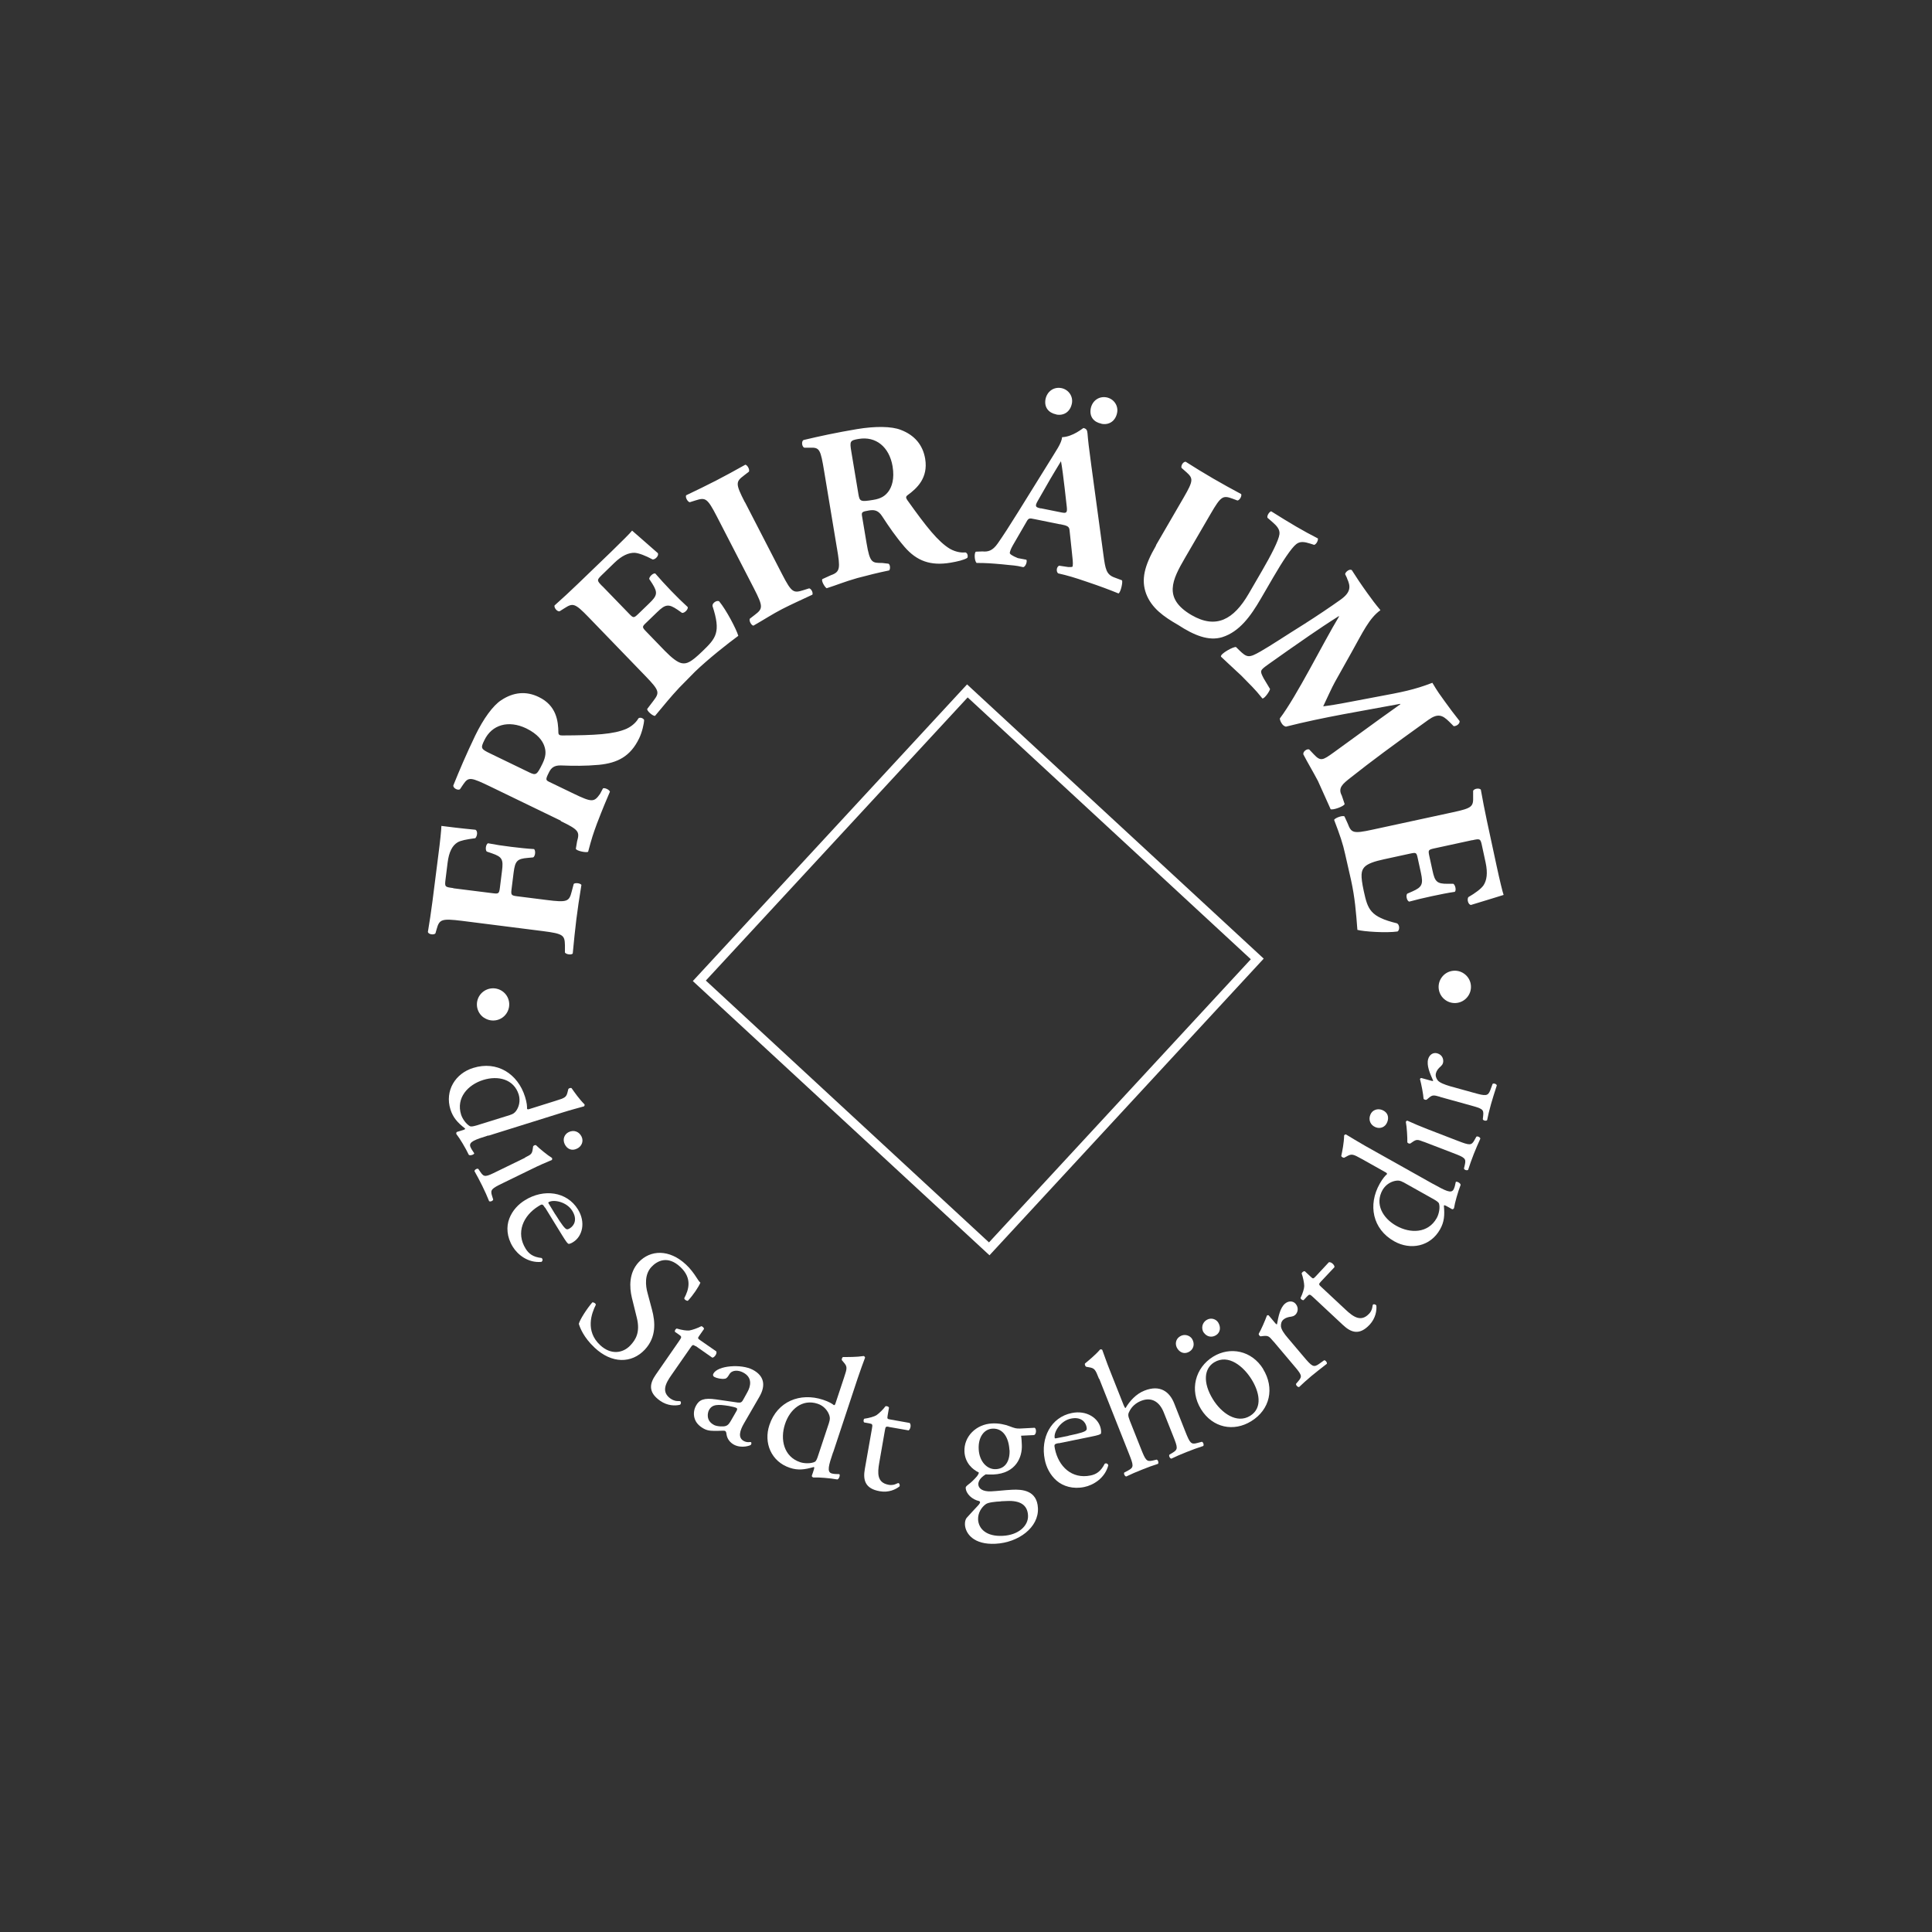 <svg xmlns="http://www.w3.org/2000/svg" id="Ebene_1" viewBox="0 0 155.91 155.91"><rect x="0" y="0" width="155.91" height="155.91" fill="#333333" stroke="none"/><defs><style>.cls-1{fill:#fff;}</style></defs><path class="cls-1" d="m39.41,91.63c-1.08.34-1.58.51-1.46.89.05.15.19.36.32.55,0,.1-.34.22-.44.12-.26-.55-.73-1.33-1-1.67-.03-.08,0-.16.06-.18l.23-.07c.21-.06.37-.11.42-.16l-.02-.05c-.6-.47-.96-.87-1.17-1.53-.47-1.52.4-2.91,1.84-3.35,1.92-.6,3.6.47,4.18,2.33.15.47.17.79.16.96.02.07.11.06.22.02l2.07-.65c.81-.25.89-.29,1-.78l.04-.16c.02-.08.21-.14.27-.08.22.31.62.89,1.04,1.3.02.05,0,.12-.04.16-.42.12-1.11.3-1.71.49l-6.01,1.88Zm1.74-1.65c.27-.08.38-.18.49-.32.22-.29.38-.79.22-1.33-.39-1.25-1.67-1.55-2.86-1.18-1.25.39-2.21,1.45-1.79,2.8.12.37.43.78.71.93.11.06.32,0,.54-.06l2.7-.84Z"></path><path class="cls-1" d="m42.37,93.41c.5-.25.57-.28.63-.74l.02-.15c.03-.08.17-.14.24-.1.25.25.94.82,1.28,1.02.03.06.03.13-.01.17-.46.19-1.1.47-1.62.73l-2.32,1.13c-.93.45-1.04.54-.88,1.04l.09.29c-.02.12-.25.2-.33.13-.16-.4-.33-.78-.55-1.23-.23-.46-.43-.84-.63-1.19,0-.11.2-.24.31-.18l.17.25c.3.45.43.4,1.36-.06l2.26-1.1Zm4.2-.72c-.46.23-.83,0-1-.36-.19-.4-.02-.8.32-.97.43-.21.85-.03,1.04.36s0,.8-.36.97Z"></path><path class="cls-1" d="m43.98,97.46c-.2-.32-.23-.31-.53-.12-1.23.76-1.84,2.13-1.03,3.43.25.4.58.67,1.29.75.11.1.09.23-.01.31-1.08.11-1.93-.58-2.32-1.22-.49-.79-.53-1.63-.28-2.27.25-.66.73-1.16,1.27-1.49,1.5-.93,3.37-.71,4.27.75.65,1.05.35,2.18-.38,2.63-.17.11-.28.14-.35.15-.1,0-.21-.16-.53-.67l-1.39-2.26Zm.83.53c.56.9.77,1.14.9,1.2.05.02.12.03.28-.07.34-.21.63-.71.19-1.41-.44-.72-1.49-.94-1.9-.7-.02.01-.06.04,0,.12l.53.87Z"></path><path class="cls-1" d="m47.98,108.75c-.88-.82-1.18-1.61-1.27-1.92.09-.35.65-1.22,1.09-1.73.12-.02.3.1.28.2-.34.68-.87,2.11.35,3.25.88.82,1.85.65,2.44.02.43-.46.82-1.06.51-2.27l-.39-1.58c-.2-.84-.25-2,.55-2.86.93-1,2.46-1.08,3.82.19.33.3.64.72.85,1.05.1.17.22.33.31.41-.14.34-.59,1.02-1.01,1.46-.1.02-.3-.1-.29-.21.33-.63.69-1.58-.32-2.52-1.03-.96-1.88-.48-2.33,0-.57.61-.48,1.52-.31,2.12l.35,1.31c.28,1.03.36,2.24-.57,3.24-1.08,1.15-2.68,1.13-4.04-.14Z"></path><path class="cls-1" d="m56.12,108.63c-.2-.14-.24-.11-.41.14l-1.53,2.2c-.48.68-.83,1.37-.05,1.91.12.08.24.13.36.16.13.04.37.01.41.04.09.07.05.23-.02.28-.38.1-1.01.1-1.61-.32-1.01-.71-.83-1.42-.34-2.12l1.87-2.7c.22-.32.23-.35,0-.51l-.33-.23c-.04-.1.04-.23.14-.27.42.13.82.18,1.01.16.25-.04.7-.2.98-.35.08.02.22.12.21.23l-.37.53c-.15.21-.14.23.06.37l1.31.91c.07.2-.18.51-.33.5l-1.33-.93Z"></path><path class="cls-1" d="m59.58,113.18c.22.04.31-.06.41-.25l.32-.58c.26-.46.45-1.18-.34-1.59-.35-.19-.88-.24-1.11.14-.12.2-.21.34-.36.36-.27.05-.66-.04-.85-.14-.11-.06-.14-.16-.08-.27.35-.66,2.26-.8,3.18-.31.91.48,1.07,1.25.53,2.18l-1.25,2.16c-.33.57-.5,1.15,0,1.41.13.07.26.09.36.09.08,0,.17-.02.21,0,.05.03.05.12,0,.21-.03.06-.74.32-1.36,0-.3-.16-.55-.44-.61-.83-.01-.1-.03-.24-.11-.28-.09-.05-.3-.01-.63-.01-.36,0-.73.02-1.08-.17-.37-.2-.62-.46-.73-.76-.13-.34-.11-.74.08-1.09.26-.5.66-.66,1.62-.52l1.8.26Zm-1.97,1.81c.25.13.75.15.94.09.23-.07.33-.25.48-.51l.42-.73c.07-.14.04-.19-.04-.23-.08-.04-.32-.1-.59-.15-.88-.14-1.35-.15-1.61.34-.11.22-.25.84.39,1.18Z"></path><path class="cls-1" d="m67.23,117.19c-.36,1.07-.51,1.58-.13,1.71.15.05.4.06.63.06.09.06-.01.4-.16.43-.6-.11-1.51-.18-1.94-.16-.08-.03-.14-.09-.11-.16l.08-.23c.07-.2.12-.37.11-.43l-.05-.02c-.73.21-1.27.28-1.92.06-1.51-.5-2.13-2.02-1.65-3.45.63-1.91,2.48-2.65,4.33-2.04.46.15.74.32.87.43.07.02.11-.05.14-.16l.68-2.05c.27-.8.28-.89-.05-1.27l-.11-.13c-.05-.06,0-.25.09-.27.38,0,1.08.01,1.66-.08.05.02.1.06.11.13-.15.4-.4,1.08-.6,1.68l-1.98,5.98Zm-.33-2.38c.09-.27.08-.41.03-.58-.11-.35-.42-.78-.95-.95-1.24-.41-2.24.45-2.63,1.64-.41,1.24-.1,2.64,1.23,3.08.37.12.89.11,1.17-.03.11-.05.19-.25.26-.47l.89-2.68Z"></path><path class="cls-1" d="m71.72,115.14c-.24-.04-.26,0-.31.29l-.46,2.64c-.14.82-.18,1.58.76,1.75.14.03.27.02.39,0,.13-.02.35-.14.39-.14.11.02.14.19.1.27-.31.25-.88.52-1.6.39-1.21-.21-1.35-.94-1.2-1.79l.57-3.23c.07-.38.06-.41-.23-.46l-.39-.07c-.08-.07-.06-.23,0-.3.43-.06.82-.18.98-.28.21-.14.55-.47.74-.73.08-.02.25.01.28.12l-.11.64c-.04.25-.03.27.21.31l1.57.28c.15.16.05.53-.09.6l-1.6-.28Z"></path><path class="cls-1" d="m83.49,115.22c.16.06.16.55-.06.59l-1.03.05c.04.24.05.49.06.73.05.99-.47,2.31-2.29,2.4-.26.01-.46,0-.63-.01-.17.11-.61.4-.59.82.02.33.36.58,1.03.55.49-.02,1.07-.1,1.7-.13.8-.04,2.01.04,2.08,1.48.08,1.56-1.57,2.79-3.43,2.88-1.76.09-2.42-.83-2.46-1.54-.01-.23.04-.42.13-.54.23-.27.61-.66.93-1.01.12-.14.23-.27.1-.35-.57-.12-1.08-.58-1.1-1.08,0-.07.05-.13.2-.25.24-.17.5-.43.73-.7.07-.09.13-.21.13-.28-.5-.24-1.11-.76-1.16-1.68-.06-1.23.95-2.22,2.23-2.28.54-.03,1.05.09,1.39.22.47.18.57.2.88.19l1.16-.06Zm-2.71,5.94c-.46.02-1.03.08-1.22.22-.33.23-.65.69-.63,1.24.04.77.69,1.39,1.99,1.32,1.28-.06,2.08-.82,2.04-1.64-.04-.87-.66-1.22-1.69-1.17l-.49.02Zm.68-4.14c-.05-.97-.49-1.77-1.36-1.73-.69.03-1.17.69-1.12,1.66.05,1.02.7,1.65,1.39,1.61.77-.04,1.14-.67,1.1-1.55Z"></path><path class="cls-1" d="m85.43,116.46c-.37.07-.37.11-.3.46.29,1.42,1.36,2.46,2.87,2.15.46-.09.83-.32,1.15-.95.13-.07.25,0,.29.12-.27,1.05-1.21,1.61-1.94,1.76-.91.19-1.71-.06-2.23-.51-.53-.46-.84-1.09-.96-1.71-.35-1.73.49-3.41,2.18-3.75,1.21-.25,2.17.42,2.34,1.26.04.2.03.32.02.38-.03.09-.22.15-.81.27l-2.6.53Zm.79-.6c1.04-.21,1.34-.33,1.43-.44.04-.04.07-.1.03-.28-.08-.39-.45-.83-1.26-.66-.83.17-1.39,1.07-1.31,1.54,0,.03.01.07.11.05l1-.2Z"></path><path class="cls-1" d="m88.69,111.27c-.31-.79-.36-.86-.85-.94l-.17-.03c-.08-.01-.16-.2-.11-.27.29-.24.84-.69,1.22-1.13.05-.02.12-.01.17.03.15.4.38,1.08.62,1.67l1.11,2.8c.05.12.1.22.15.23.33-.56.84-1.14,1.53-1.41,1.27-.5,2.03.1,2.4,1.04l.88,2.23c.38.96.47,1.1.97.96l.38-.1c.12.03.18.27.11.34-.49.16-.88.3-1.35.49-.48.19-.87.36-1.22.53-.11,0-.23-.22-.16-.32l.25-.15c.46-.28.43-.4.05-1.36l-.76-1.91c-.34-.85-.98-1.26-1.83-.92-.45.18-.74.48-.9.77-.16.29-.18.38,0,.84l.89,2.24c.38.96.46,1.08.97.96l.3-.07c.12.02.18.27.11.34-.41.13-.8.27-1.27.46-.48.19-.88.36-1.29.56-.11,0-.23-.22-.16-.32l.32-.17c.47-.25.43-.4.05-1.36l-2.39-6.03Z"></path><path class="cls-1" d="m95.02,108.84c-.23-.35-.15-.79.21-1,.35-.22.79-.08.97.21.23.38.14.8-.21,1.02-.34.21-.72.14-.97-.23Zm6.91,1.64c.94,1.53.57,3.27-.96,4.21-1.4.87-3.11.55-4.05-.97-.95-1.54-.47-3.35.98-4.24,1.37-.84,3.11-.5,4.04,1Zm-4.8-2.95c-.21-.34-.12-.79.24-1.01s.77-.07.94.21c.23.38.17.8-.18,1.02-.34.21-.75.14-1-.23Zm.85,2.41c-.81.5-.93,1.63-.1,2.98.68,1.11,1.92,2,3,1.34,1.07-.66.71-1.99.13-2.93-.64-1.04-1.87-2.1-3.03-1.39Z"></path><path class="cls-1" d="m102.76,108.25c-.36-.43-.41-.48-.87-.43l-.15.02c-.08,0-.18-.13-.16-.21.18-.3.52-1.08.66-1.47.06-.03.12-.04.15,0l.54.64c.05.05.08.08.12.07.12-.64.25-1.33.65-1.67.27-.23.64-.24.86.02.3.36.13.76-.05.9-.11.09-.19.11-.3.13-.26.03-.48.1-.63.23-.18.15-.22.36-.21.55.02.25.25.59.57.96l1.26,1.49c.67.79.8.9,1.24.59l.42-.3c.12,0,.26.2.21.29-.53.41-.86.67-1.25.99-.39.33-.71.62-.98.88-.1.03-.28-.14-.25-.26l.18-.21c.35-.41.28-.51-.39-1.3l-1.62-1.92Z"></path><path class="cls-1" d="m106.57,103.45c-.17.18-.15.22.07.42l1.96,1.83c.61.57,1.23,1.01,1.88.32.1-.1.17-.22.21-.33.06-.12.07-.37.1-.4.08-.08.23-.02.28.06.04.39-.05,1.02-.54,1.55-.84.9-1.52.62-2.15.03l-2.4-2.24c-.28-.26-.31-.27-.51-.06l-.27.29c-.1.02-.22-.07-.25-.17.19-.39.3-.78.3-.97,0-.25-.1-.72-.21-1.02.03-.07.14-.2.26-.17l.47.44c.19.18.21.17.38,0l1.09-1.17c.21-.04.48.25.45.4l-1.11,1.18Z"></path><path class="cls-1" d="m115.65,95.54c.99.55,1.46.8,1.65.45.08-.14.14-.39.18-.61.07-.07.39.09.39.24-.22.57-.47,1.45-.53,1.87-.04.08-.12.12-.18.08l-.21-.12c-.19-.11-.34-.19-.4-.19l-.03.05c.07.76.03,1.3-.31,1.9-.78,1.39-2.39,1.7-3.7.96-1.75-.98-2.13-2.94-1.17-4.64.24-.43.46-.67.58-.77.04-.06-.03-.12-.13-.17l-1.89-1.06c-.74-.41-.82-.44-1.26-.19l-.15.08c-.07.04-.25-.06-.25-.14.08-.37.22-1.06.23-1.65.03-.05.08-.09.15-.08.37.22.98.6,1.53.91l5.49,3.08Zm-2.4-.13c-.25-.14-.39-.15-.56-.13-.37.04-.84.27-1.12.75-.64,1.14.02,2.28,1.11,2.89,1.14.64,2.57.61,3.26-.62.19-.34.28-.85.19-1.16-.03-.12-.21-.23-.41-.35l-2.46-1.38Z"></path><path class="cls-1" d="m111.53,89.57c.48.19.57.6.42.98-.16.42-.57.56-.93.42-.44-.17-.6-.6-.44-1,.15-.4.58-.54.95-.4Zm3.38,2.58c-.52-.2-.59-.23-.97.04l-.13.09c-.08.03-.22-.02-.24-.11.01-.35-.04-1.25-.12-1.63.03-.07.07-.11.13-.1.46.21,1.09.48,1.64.69l2.41.93c.96.37,1.11.4,1.36-.06l.15-.27c.1-.07.32.05.32.16-.18.39-.34.77-.53,1.24-.19.48-.33.89-.45,1.27-.08.08-.31.02-.34-.1l.07-.3c.12-.52,0-.59-.97-.96l-2.34-.9Z"></path><path class="cls-1" d="m116.21,88.51c-.54-.15-.61-.17-.96.13l-.12.1c-.07.04-.22,0-.25-.08-.02-.35-.18-1.18-.29-1.58.03-.06.07-.1.13-.08l.8.22c.07.02.11.02.14,0-.27-.6-.55-1.24-.41-1.75.1-.35.39-.56.73-.47.46.13.53.55.47.77-.04.14-.1.2-.18.28-.2.17-.34.35-.39.55-.06.22.02.42.14.58.15.19.54.34,1.01.48l1.88.52c.99.28,1.17.29,1.36-.22l.18-.49c.1-.08.32.01.34.12-.21.64-.33,1.04-.47,1.52-.14.5-.24.92-.31,1.28-.07.09-.31.05-.35-.07l.03-.27c.06-.54-.06-.58-1.06-.86l-2.42-.67Z"></path><path class="cls-1" d="m79.85,101.3l-23.94-22.13,22.13-23.94,23.94,22.13-22.13,23.94Zm-22.89-22.17l22.85,21.13,21.13-22.85-22.85-21.13-21.13,22.85Z"></path><path class="cls-1" d="m116.64,80.7c.58.42,1.4.29,1.82-.3.42-.58.29-1.4-.3-1.82-.58-.42-1.4-.29-1.82.3-.42.58-.29,1.4.3,1.82"></path><path class="cls-1" d="m118.79,67.81c.64-.14.68-.15.8.42l.3,1.39c.18.85.09,1.42-.17,1.82-.19.28-.66.63-1.23.96-.12.21,0,.6.21.63,1.14-.34,2.37-.73,2.64-.81-.08-.22-.32-1.2-.56-2.32l-.79-3.67c-.18-.83-.34-1.69-.49-2.51-.14-.15-.55-.08-.62.1v.45c.02.82-.06.94-1.64,1.28l-6.47,1.4c-1.6.35-1.72.26-2.01-.49l-.26-.57c-.12-.12-.76.11-.84.27.48,1.25.71,1.93.89,2.76l.48,2.11c.31,1.42.4,2.57.51,4.01.52.14,2.32.26,3.24.13.19-.12.17-.56-.05-.66-2.17-.53-2.35-1.11-2.68-2.62-.27-1.26-.21-1.62.06-1.92.25-.27.79-.46,1.59-.63l2.07-.45c.52-.11.54-.1.64.37l.26,1.19c.19.9.1,1.14-.7,1.49l-.41.18c-.13.16-.02.59.16.64.55-.15,1.17-.3,1.83-.44.66-.14,1.29-.27,1.85-.35.14-.12.04-.56-.12-.65h-.45c-.87.01-1.04-.17-1.23-1.07l-.26-1.19c-.1-.47-.07-.49.42-.6l3.04-.66Zm-10.09-21.14c.31.65.32,1.12-.5,1.71-.78.56-1.97,1.36-2.98,2-1.43.89-2.72,1.75-3.48,2.18-.96.55-1.1.53-1.76-.11l-.23-.23c-.16-.08-1.3.54-1.22.77.34.31.68.65,1.64,1.53.76.79,1.05,1.02,1.7,1.84.15.06.6-.58.62-.76l-.51-.85c-.33-.64-.32-.64.4-1.16.87-.62,2.32-1.64,3.27-2.29.76-.52,1.41-.96,2.39-1.58l.02.03c-1.3,2.15-3.39,6.39-4.78,8.23,0,.13.09.31.18.44.08.12.2.19.31.22,3.12-.79,6.14-1.26,9.22-1.84l.02.03-1.65,1.18-3.73,2.71c-.88.63-1.05.75-1.61.15l-.37-.39c-.2-.07-.52.18-.47.4.35.68.75,1.33,1.18,2.15.34.74.57,1.28,1.02,2.27.16.1,1.1-.23,1.13-.42l-.23-.68c-.33-.62.07-.94.72-1.45,1.76-1.39,3.3-2.53,6.27-4.66.77-.55,1.14-.38,1.67.14l.37.37c.23.01.5-.19.48-.41-.4-.5-.89-1.15-1.23-1.63-.31-.43-.56-.76-.97-1.46-1.47.57-2.49.76-4.48,1.13l-2.11.4c-1.13.22-1.74.31-2.22.37.22-.46.75-1.63.95-1.97l1.35-2.41c.9-1.61,1.42-2.74,2.32-3.38-.41-.49-.72-.9-1.06-1.38-.51-.71-.93-1.34-1.25-1.85-.16-.13-.51.12-.54.32l.17.36Zm-15.4-2.66c-.97,1.67-1.22,2.77-.81,3.9.44,1.16,1.41,1.85,2.58,2.52,1.3.85,2.47,1.32,3.56.99,1.39-.44,2.29-1.68,3.13-3.13l1-1.72c.72-1.24,1.46-2.37,1.86-2.67.32-.24.67-.17,1.12-.03l.31.1c.19-.05.34-.38.3-.52-.6-.31-1.18-.62-1.74-.95-.63-.37-1.22-.73-2.03-1.24-.14.04-.35.33-.3.52l.37.32c.37.32.65.61.6,1.01-.06.5-.68,1.7-1.4,2.94l-1.08,1.86c-1.22,2.1-2.64,2.87-4.61,1.73-2.33-1.36-1.56-2.85-.52-4.64l2.06-3.54c.83-1.43.99-1.5,1.76-1.22l.4.15c.18-.02.37-.36.3-.52-.75-.4-1.51-.82-2.27-1.26-.74-.43-1.49-.89-2.21-1.35-.22,0-.4.34-.33.5l.34.3c.61.54.65.68-.18,2.11l-2.23,3.84Zm-4.41-9.81c.61.12,1.13-.22,1.26-.89.11-.54-.23-1.11-.84-1.24-.61-.12-1.16.25-1.29.9-.12.67.26,1.1.86,1.22m-3.64-.74c.61.12,1.13-.22,1.26-.89.11-.54-.23-1.11-.84-1.24-.61-.12-1.16.25-1.29.9-.12.66.26,1.1.86,1.22m-1.23,7.59c-.43-.09-.51-.16-.26-.6l.7-1.22c.42-.75.96-1.62,1.18-1.99.08.4.21,1.4.3,2.2l.17,1.5c.05.48-.05.51-.45.43l-1.64-.33Zm1.54,1.27c.61.12.74.19.77.48l.17,1.59c.08.69.12,1.13.09,1.25-.02.11.05.15-.36.14l-.74-.11c-.22.1-.25.48-.08.62.76.17,1.33.34,2.32.68,1.1.37,1.76.62,2.55.94.18-.07.37-.95.28-1.06l-.64-.24c-.62-.24-.7-.67-.85-1.78l-.99-7.3c-.18-1.32-.26-2.01-.3-2.54-.02-.27-.1-.38-.33-.43-.03,0-.85.71-1.72.74-.05.51-.47,1.06-1.09,2.08l-2.44,3.93c-.72,1.16-1.22,1.93-1.66,2.56-.43.62-.81.69-1.24.65l-.53.02c-.15.11-.11.76.06.91.76,0,1.16.03,2.07.11.96.11.96.06,1.7.23.19-.05.33-.45.25-.6l-.69-.13c-.47-.19-.68-.34-.65-.44.03-.14.07-.28.25-.6l1.09-1.88c.17-.31.23-.32.64-.23l2.07.42Zm-16.84-5.86c-.14-.84-.11-.9.6-1.02,1.37-.23,2.46.63,2.73,2.21.17,1.03-.07,1.65-.31,2-.28.39-.62.61-1.25.71-1.03.17-1.1.13-1.2-.48l-.57-3.42Zm-1.16,7.79c.27,1.61.28,1.92-.49,2.19l-.68.31c-.13.11.18.65.34.74.88-.28,1.39-.51,2.47-.82,1.08-.28,1.53-.4,2.58-.62.1-.13.08-.47-.06-.54l-.51-.06c-.81,0-.99.01-1.26-1.6l-.36-2.15c-.06-.35-.03-.39.58-.49.44-.07.74.02,1.03.46.56.86,1.1,1.65,1.82,2.49.98,1.13,2.09,1.54,3.7,1.27.54-.09,1.1-.22,1.36-.39.07-.12.03-.38-.14-.44-.27.03-.74,0-1.26-.29-.96-.58-1.9-1.77-3.44-3.93-.12-.18-.14-.28.02-.4.74-.54,1.68-1.38,1.42-2.94-.19-1.12-.86-1.91-1.97-2.33-.73-.29-2.05-.31-3.54-.06-1.66.28-3.01.57-4.31.88-.19.12-.12.56.07.62h.49c.75-.03.82.16,1.11,1.91l1.03,6.2Zm-7.44-3.72c-.76-1.48-.73-1.64-.06-2.14l.4-.31c.07-.16-.11-.52-.29-.56-.84.47-1.62.9-2.36,1.28-.76.39-1.56.78-2.42,1.19-.08.16.11.52.29.56l.48-.15c.79-.25.94-.19,1.71,1.3l2.99,5.8c.76,1.48.73,1.64.07,2.14l-.4.31c-.08.16.11.53.29.56.83-.47,1.56-.95,2.32-1.34.74-.38,1.57-.75,2.44-1.16.07-.16-.09-.48-.26-.51l-.48.15c-.79.25-.94.19-1.71-1.3l-2.99-5.8Zm-11.48,6.81c-.46-.47-.48-.5-.06-.91l1.02-.99c.62-.6,1.16-.82,1.63-.81.34.02.89.23,1.46.54.24,0,.51-.32.42-.51-.89-.79-1.87-1.63-2.08-1.82-.14.19-.86.9-1.67,1.69l-2.71,2.61c-.61.59-1.25,1.18-1.88,1.74-.05.2.22.51.41.47l.38-.24c.69-.44.84-.44,1.96.72l4.6,4.76c1.13,1.17,1.13,1.32.64,1.97l-.51.67c-.04.16.46.59.63.56.88-1.05,1.19-1.45,1.96-2.28l1.27-1.29c1.05-1.01,2.64-2.27,3.49-2.89-.15-.52-.96-2.08-1.55-2.79-.2-.1-.57.15-.53.39.69,2.12.29,2.58-.82,3.65-.93.9-1.27,1.03-1.66.96-.36-.07-.81-.43-1.38-1.01l-1.47-1.52c-.37-.38-.37-.41-.02-.74l.88-.85c.66-.64.92-.69,1.64-.2l.37.26c.2.03.51-.29.46-.47-.42-.38-.88-.83-1.35-1.32-.47-.49-.9-.96-1.27-1.39-.18-.05-.49.26-.49.44l.25.38c.46.74.4.97-.27,1.61l-.88.85c-.35.33-.38.32-.73-.04l-2.16-2.23Zm-9.05,13.49c-.77-.37-.8-.43-.48-1.08.6-1.25,1.94-1.64,3.38-.95.94.46,1.31,1.01,1.45,1.41.16.45.14.85-.14,1.43-.46.94-.53.97-1.09.7l-3.12-1.51Zm5.68,5.45c1.47.71,1.54.86,1.32,1.64l-.1.59c.02.17.83.34.99.25.31-1.16.4-1.42.71-2.27.48-1.25.77-1.93,1.05-2.58-.04-.16-.42-.34-.56-.27l-.24.45c-.47.66-.63.7-2.1-.01l-1.97-.95c-.32-.15-.34-.2-.06-.76.19-.4.44-.59.97-.58,1.02.04,1.98.05,3.08-.05,1.49-.15,2.53-.67,3.24-2.14.24-.5.39-1.17.4-1.48-.06-.13-.3-.24-.45-.14-.13.23-.43.6-.97.85-1.03.45-2.54.53-5.19.54-.21,0-.31-.05-.31-.25-.01-.91-.16-2.17-1.58-2.85-1.02-.5-2.05-.4-3.04.26-.66.43-1.43,1.49-2.09,2.85-.73,1.52-1.27,2.79-1.77,4.03-.01.23.39.42.54.3l.27-.4c.42-.62.61-.57,2.21.2l5.66,2.74Zm-8.65,5.41c-.69-.09-.72-.09-.65-.67l.17-1.37c.11-.9.39-1.4.8-1.65.25-.15.69-.24,1.44-.34.17-.19.2-.58.01-.68-1.18-.11-2.45-.27-2.75-.31,0,.25-.1,1.26-.25,2.38l-.47,3.7c-.11.84-.24,1.72-.37,2.48.05.2.49.26.61.11l.1-.35c.22-.78.39-.86,2.03-.66l6.55.83c1.64.21,1.75.33,1.77,1.14v.59c.1.15.51.21.63.08.1-1.06.19-1.94.29-2.75.11-.85.23-1.71.41-2.79-.09-.14-.5-.19-.62-.08l-.17.64c-.2.78-.36.87-2,.66l-2.38-.3c-.47-.06-.53-.09-.47-.56l.17-1.36c.12-.93.28-1.11,1.15-1.18l.43-.04c.17-.1.21-.54.07-.67-.53-.03-1.19-.1-1.84-.18-.67-.08-1.32-.18-1.88-.29-.17.08-.24.52-.1.67l.41.14c.84.29.94.49.82,1.43l-.17,1.36c-.06.48-.12.49-.59.43l-3.19-.4Z"></path><path class="cls-1" d="m39.05,82.12c.59.41,1.4.27,1.81-.32.41-.59.27-1.4-.32-1.81-.59-.41-1.4-.27-1.82.32-.41.59-.27,1.4.32,1.81"></path></svg>